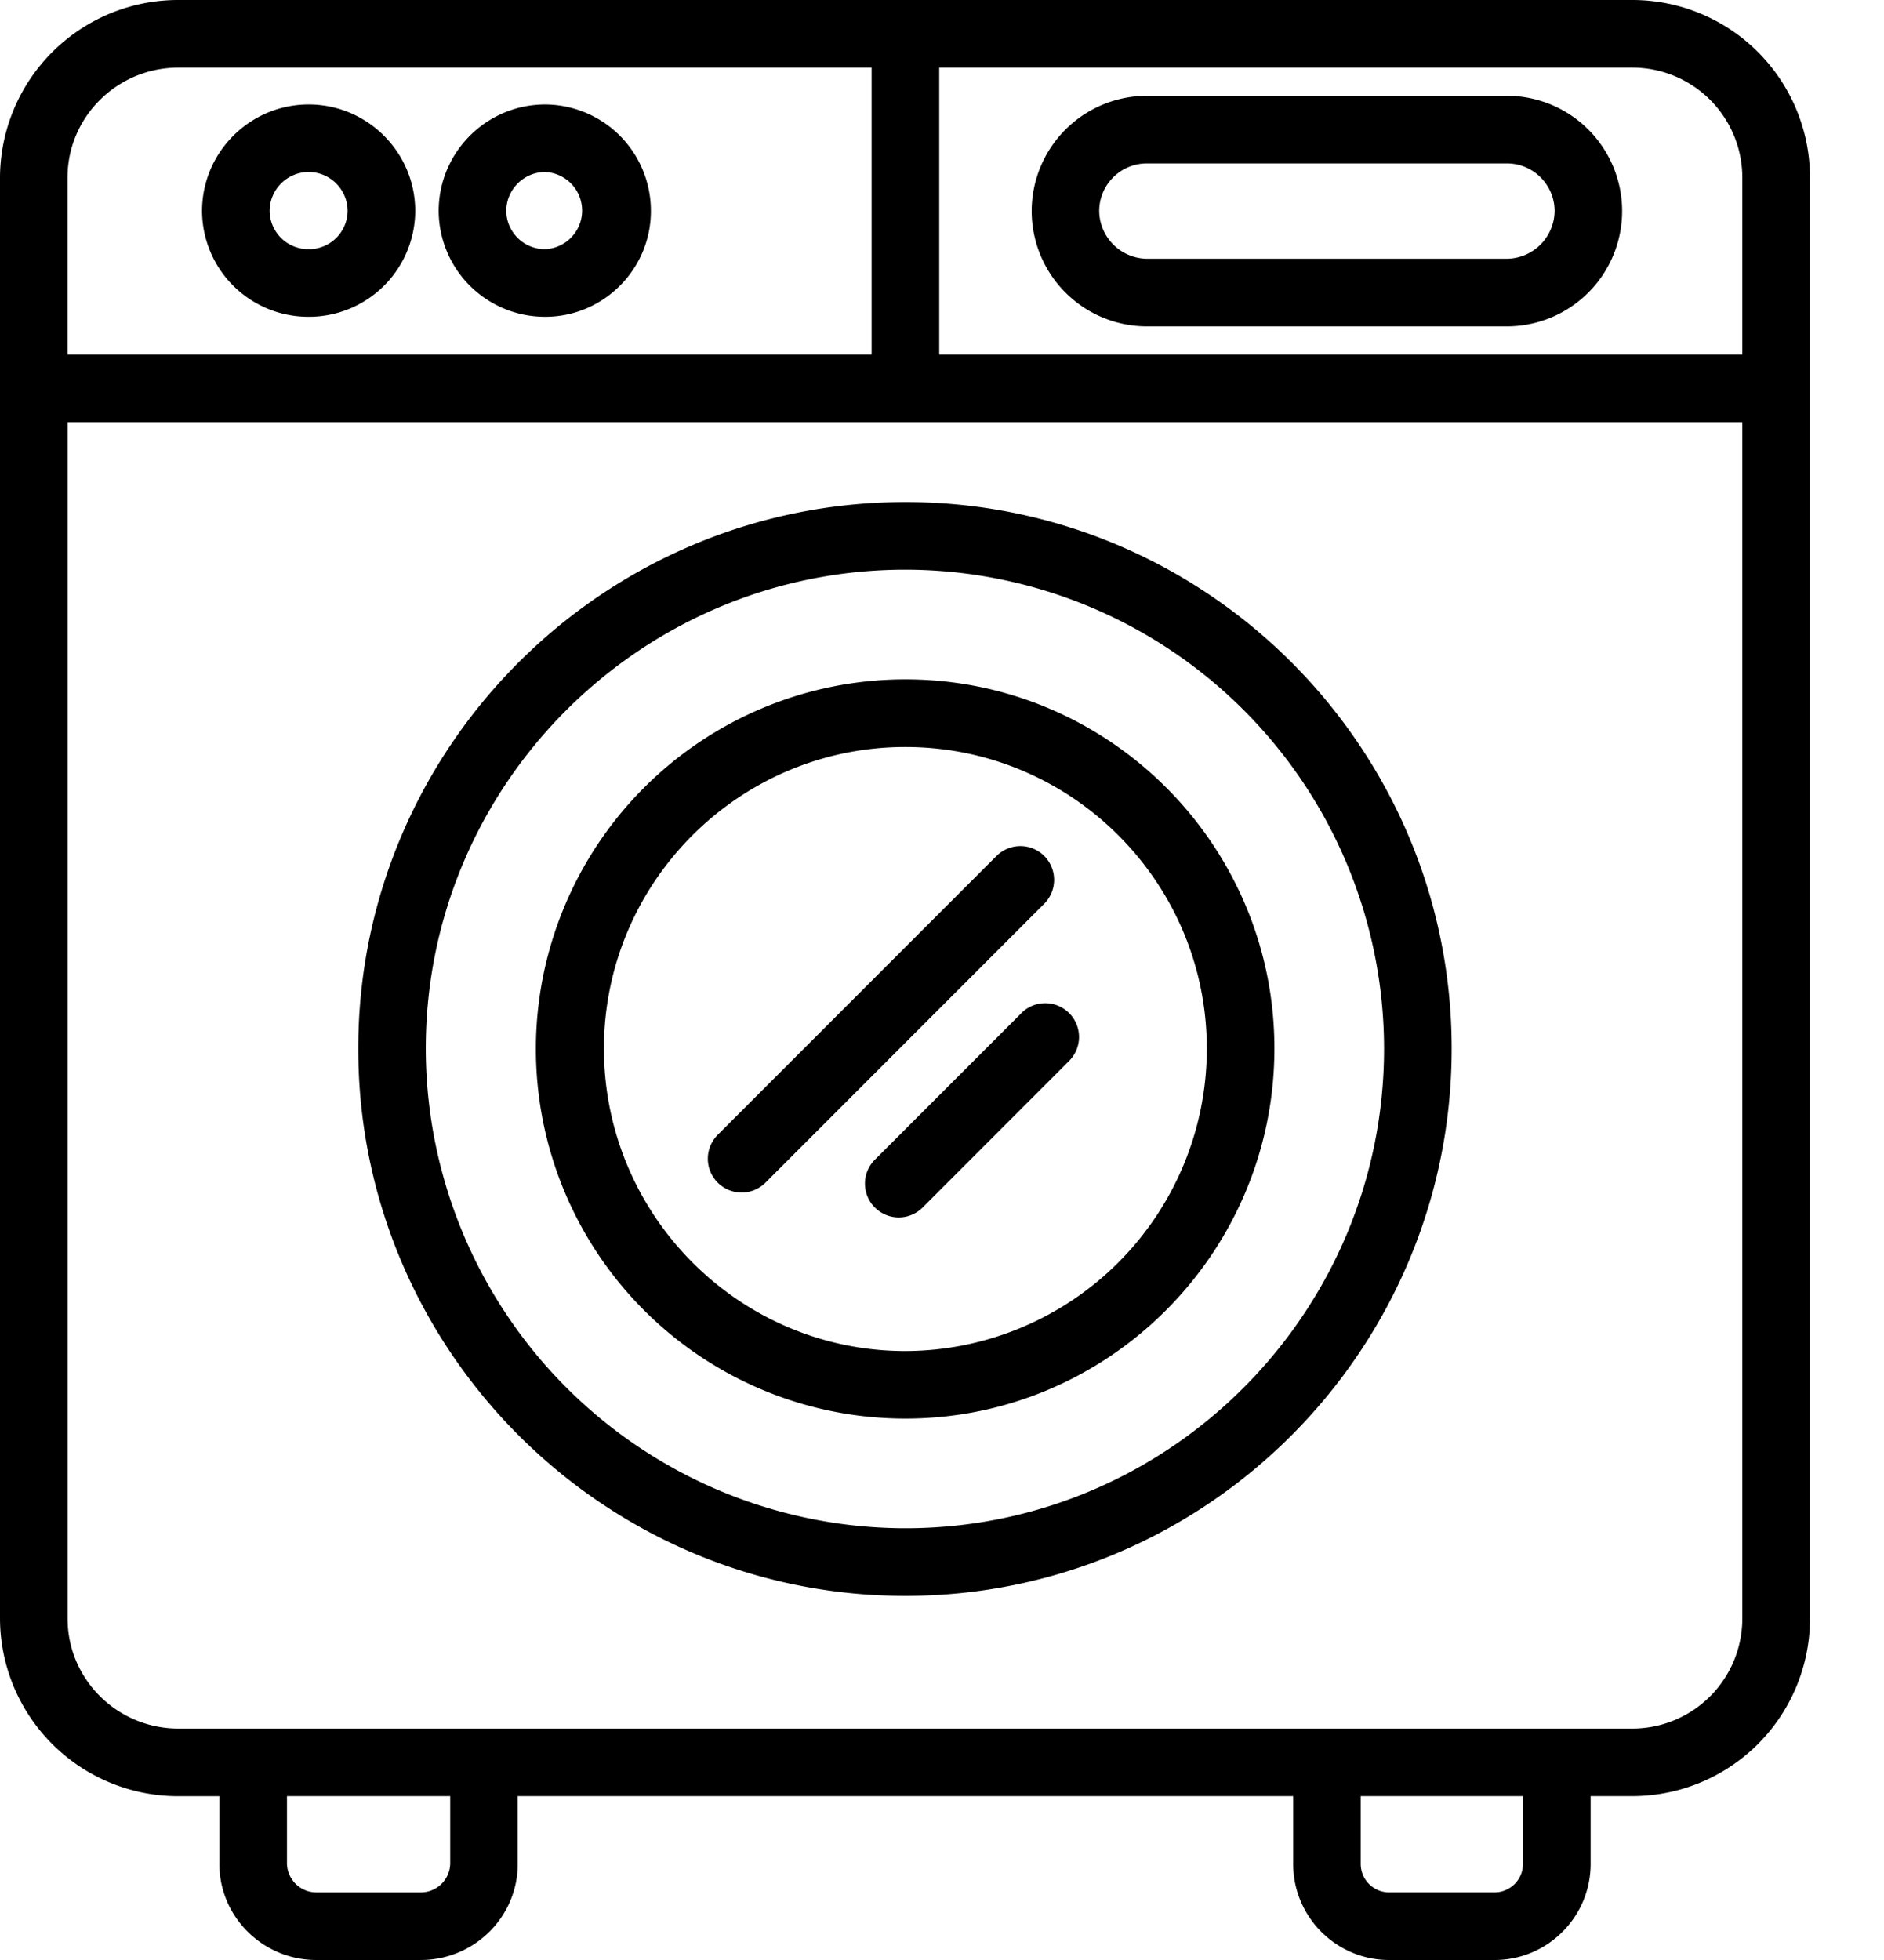 <?xml version="1.0" encoding="UTF-8"?>
<svg xmlns="http://www.w3.org/2000/svg" width="25" height="26" viewBox="0 0 25 26">
  <g fill="#000" fill-rule="nonzero">
    <path d="M21.662 0H2.368A2.364 2.364 0 0 0 0 2.355v19.117a2.364 2.364 0 0 0 2.368 2.355h.543v.899c0 .702.577 1.274 1.287 1.274h1.385c.71 0 1.287-.571 1.287-1.274v-.9H17.16v.9c0 .702.571 1.274 1.274 1.274h1.398c.703 0 1.275-.571 1.275-1.274v-.9h.556a2.358 2.358 0 0 0 2.355-2.354V2.355A2.358 2.358 0 0 0 21.662 0zm1.458 2.355v2.348H12.463V.897h9.199a1.46 1.46 0 0 1 1.458 1.458zM2.368.897h9.198v3.806H.896V2.355c0-.804.66-1.458 1.472-1.458zm3.606 23.829a.39.39 0 0 1-.391.377H4.198a.39.39 0 0 1-.39-.377v-.9h2.166v.9zm14.235 0c0 .208-.17.377-.378.377h-1.398a.378.378 0 0 1-.377-.377v-.9h2.153v.9zm1.453-1.796H2.368c-.812 0-1.471-.654-1.471-1.458V5.6H23.12v15.872a1.46 1.46 0 0 1-1.458 1.458z"></path>
    <path d="M12.014 6.66c-4.003 0-7.26 3.252-7.26 7.25 0 4.003 3.257 7.26 7.26 7.26 3.997 0 7.249-3.257 7.249-7.26 0-3.998-3.252-7.25-7.249-7.25zm0 13.613a6.371 6.371 0 0 1-6.364-6.364c0-3.503 2.855-6.352 6.364-6.352a6.359 6.359 0 0 1 6.352 6.352c0 3.51-2.85 6.364-6.352 6.364z"></path>
    <path d="M12.014 9.012a4.903 4.903 0 0 0 0 9.806c2.7 0 4.897-2.202 4.897-4.91 0-2.7-2.196-4.896-4.897-4.896zm0 8.91c-2.205 0-4-1.8-4-4.013 0-2.206 1.795-4 4-4 2.206 0 4 1.794 4 4a4.01 4.01 0 0 1-4 4.013zM4.096 4.202A1.41 1.41 0 0 0 5.51 2.8c0-.78-.635-1.414-1.414-1.414-.78 0-1.415.634-1.415 1.414a1.41 1.41 0 0 0 1.415 1.402zm0-1.92c.285 0 .517.233.517.518a.512.512 0 0 1-.517.505.512.512 0 0 1-.518-.505c0-.286.232-.518.518-.518zM7.235 4.202c.773 0 1.402-.63 1.402-1.402a1.41 1.41 0 0 0-1.402-1.414c-.78 0-1.414.634-1.414 1.414a1.41 1.41 0 0 0 1.414 1.402zm0-1.92a.512.512 0 0 1 0 1.023.512.512 0 0 1-.517-.505c0-.286.232-.518.517-.518zM15.218 4.329h4.779a1.53 1.53 0 0 0 1.528-1.53 1.53 1.53 0 0 0-1.528-1.528h-4.78A1.53 1.53 0 0 0 13.69 2.8a1.53 1.53 0 0 0 1.529 1.529zm0-2.161h4.779c.348 0 .632.283.632.632a.64.64 0 0 1-.632.632h-4.78a.64.64 0 0 1-.631-.632c0-.349.283-.632.632-.632z"></path>
    <path d="M13.857 11.355a.448.448 0 0 0-.634 0l-3.699 3.699a.448.448 0 1 0 .634.634l3.699-3.7a.449.449 0 0 0 0-.633zM13.553 13.44l-1.944 1.944a.448.448 0 1 0 .634.634l1.944-1.945a.448.448 0 1 0-.634-.634z"></path>
  </g>
</svg>
